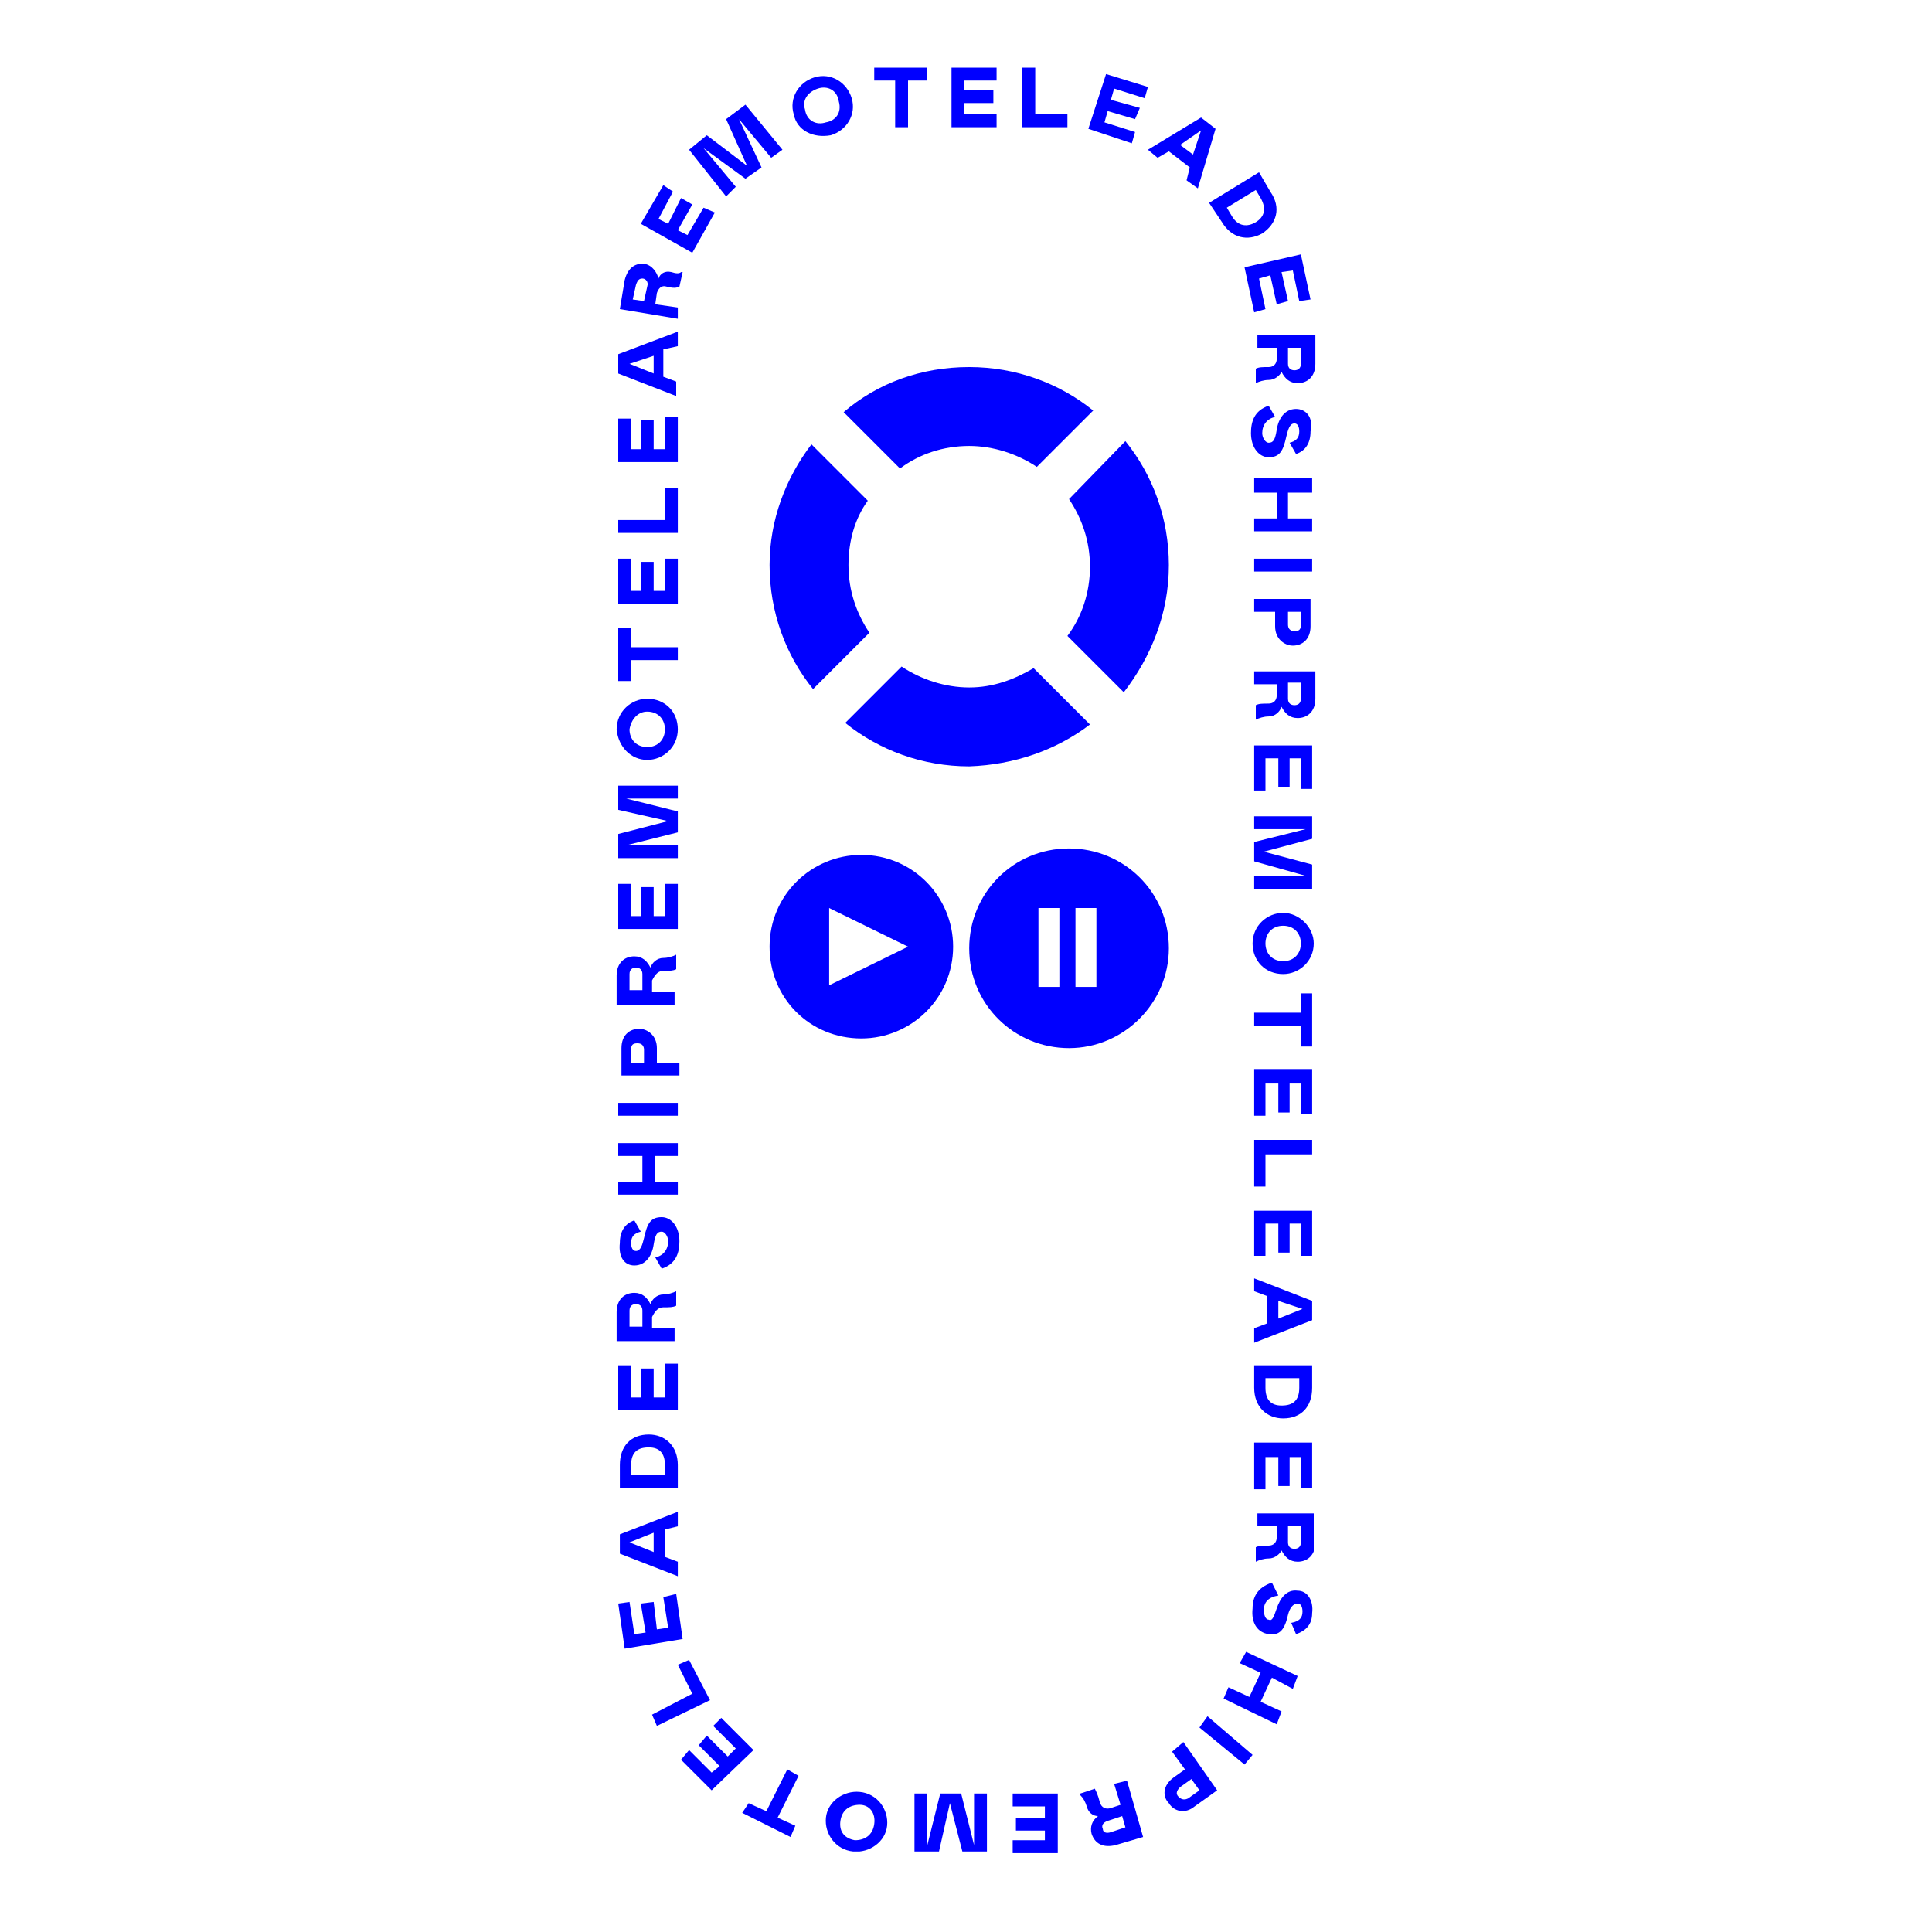 <svg xmlns="http://www.w3.org/2000/svg" xmlns:xlink="http://www.w3.org/1999/xlink" id="Layer_1" x="0px" y="0px" viewBox="0 0 120 120" style="enable-background:new 0 0 120 120;" xml:space="preserve">
<style type="text/css">
	.st0{fill:#0000FF;}
	.st1{clip-path:url(#SVGID_2_);fill:#0000FF;}
	.st2{clip-path:url(#SVGID_4_);fill:#0000FF;}
	.st3{clip-path:url(#SVGID_6_);fill:#0000FF;}
</style>
<g>
	<path class="st0" d="M40.2,17.8l-0.2,0.9l-0.7-0.1l0.2-0.9c0.1-0.3,0.2-0.4,0.4-0.4C40.1,17.3,40.3,17.5,40.2,17.8L40.2,17.8z    M42.1,19.1l-1.4-0.2l0.1-0.7c0.1-0.3,0.3-0.5,0.6-0.4c0.4,0.1,0.6,0.1,0.8,0l0.2-0.9l-0.1,0C42.2,17,42,17,41.7,16.9   c-0.4-0.1-0.7,0.1-0.8,0.4c-0.1-0.4-0.4-0.8-0.8-0.9c-0.6-0.1-1.1,0.2-1.3,1l-0.3,1.8l3.6,0.6L42.1,19.1L42.1,19.1z"></path>
	<polygon class="st0" points="44.4,13.2 43.7,12.9 42.7,14.6 42.1,14.3 43,12.7 42.3,12.3 41.5,13.9 40.9,13.6 41.8,11.9 41.2,11.5    39.8,13.9 43,15.7 44.4,13.2  "></polygon>
	<polygon class="st0" points="45.7,11.6 43.7,9.2 46.3,11.1 47.3,10.4 45.9,7.4 47.9,9.8 48.6,9.3 46.3,6.5 45.1,7.4 46.4,10.3    43.9,8.4 42.8,9.3 45.1,12.2 45.7,11.6  "></polygon>
	<g>
		<defs>
			<rect id="SVGID_1_" x="38.4" y="4.2" width="43.2" height="110.8"></rect>
		</defs>
		<clipPath id="SVGID_2_">
			<use xlink:href="#SVGID_1_" style="overflow:visible;"></use>
		</clipPath>
		<path class="st1" d="M50.8,5.5c0.6-0.2,1.2,0.1,1.3,0.8c0.2,0.7-0.2,1.2-0.8,1.3c-0.6,0.2-1.2-0.1-1.3-0.8    C49.8,6.2,50.2,5.7,50.8,5.5L50.8,5.5z M51.6,8.4c1-0.3,1.6-1.3,1.3-2.3c-0.3-1-1.3-1.6-2.3-1.3c-1,0.3-1.6,1.3-1.3,2.3    C49.5,8.1,50.5,8.6,51.6,8.4L51.6,8.4z"></path>
		<polygon class="st1" points="55.6,7.9 56.4,7.9 56.4,5 57.6,5 57.6,4.2 54.3,4.2 54.3,5 55.6,5 55.6,7.9   "></polygon>
		<polygon class="st1" points="61.9,7.1 59.9,7.1 59.9,6.4 61.7,6.4 61.7,5.6 59.9,5.6 59.9,5 61.9,5 61.9,4.2 59.1,4.2 59.1,7.9     61.9,7.9 61.9,7.1   "></polygon>
		<polygon class="st1" points="66.3,7.1 64.3,7.1 64.3,4.2 63.5,4.2 63.5,7.9 66.3,7.9 66.3,7.1   "></polygon>
	</g>
	<polygon class="st0" points="70.5,8.2 68.6,7.6 68.8,6.9 70.5,7.4 70.8,6.7 69,6.2 69.2,5.5 71.1,6.1 71.3,5.4 68.7,4.6 67.6,8    70.3,8.9 70.5,8.2  "></polygon>
	<path class="st0" d="M74.6,8.1l-0.5,1.5L73.3,9L74.6,8.1L74.6,8.1z M71.9,9.8l0.7-0.4l1.3,1l-0.2,0.8l0.7,0.5L75.5,8l-0.9-0.7   l-3.3,2L71.9,9.8L71.9,9.8z"></path>
	<path class="st0" d="M78,11.8l0.3,0.5c0.4,0.7,0.2,1.2-0.3,1.5c-0.5,0.3-1.1,0.3-1.5-0.4l-0.3-0.5L78,11.8L78,11.8z M75.9,13.8   c0.6,1,1.6,1.2,2.5,0.7c0.9-0.6,1.2-1.6,0.5-2.6l-0.7-1.2l-3.1,1.9L75.9,13.8L75.9,13.8z"></path>
	<polygon class="st0" points="77.9,19.4 78.6,19.2 78.2,17.3 78.9,17.1 79.3,18.9 80,18.7 79.6,16.9 80.3,16.8 80.7,18.7 81.4,18.6    80.8,15.8 77.3,16.6 77.9,19.4  "></polygon>
	<path class="st0" d="M80,21.6h0.8v1c0,0.3-0.2,0.4-0.4,0.4c-0.2,0-0.4-0.1-0.4-0.4V21.6L80,21.6z M77.9,21.6h1.4v0.7   c0,0.3-0.2,0.5-0.5,0.5c-0.4,0-0.6,0-0.8,0.1v0.9H78c0.2-0.1,0.5-0.2,0.8-0.2c0.4,0,0.7-0.3,0.8-0.5c0.2,0.4,0.5,0.7,1,0.7   c0.6,0,1.1-0.4,1.1-1.2v-1.8h-3.6V21.6L77.9,21.6z"></path>
	<path class="st0" d="M80.5,25.4c-0.7,0-1.1,0.6-1.2,1.3c-0.1,0.6-0.2,0.8-0.5,0.8c-0.2,0-0.4-0.3-0.4-0.6c0-0.5,0.3-0.9,0.8-1   l-0.4-0.7c-0.9,0.3-1.1,1-1.1,1.7c0,0.9,0.5,1.5,1.1,1.5c0.7,0,0.9-0.4,1.1-1.3c0.1-0.4,0.2-0.8,0.5-0.8c0.2,0,0.3,0.2,0.3,0.5   c0,0.4-0.2,0.6-0.6,0.7l0.4,0.7c0.6-0.2,0.9-0.7,0.9-1.4C81.6,25.9,81.1,25.4,80.5,25.4L80.5,25.4z"></path>
	<polygon class="st0" points="81.5,30.6 81.5,29.7 77.9,29.7 77.9,30.6 79.3,30.6 79.3,32.2 77.9,32.2 77.9,33 81.5,33 81.5,32.2    80,32.2 80,30.6 81.5,30.6  "></polygon>
	<polygon class="st0" points="81.5,34.7 77.9,34.7 77.9,35.5 81.5,35.5 81.5,34.7  "></polygon>
	<path class="st0" d="M80.8,38.8c0,0.3-0.1,0.4-0.4,0.4c-0.3,0-0.4-0.2-0.4-0.4V38h0.8V38.8L80.8,38.8z M81.5,37.2h-3.6V38h1.3v0.9   c0,0.8,0.6,1.2,1.1,1.2c0.6,0,1.1-0.4,1.1-1.2V37.2L81.5,37.2z"></path>
	<path class="st0" d="M80.8,43.4c0,0.3-0.2,0.4-0.4,0.4c-0.2,0-0.4-0.1-0.4-0.4v-1h0.8V43.4L80.8,43.4z M81.5,41.7h-3.6v0.8h1.4v0.7   c0,0.3-0.2,0.5-0.5,0.5c-0.4,0-0.6,0-0.8,0.1v0.9H78c0.2-0.1,0.5-0.2,0.8-0.2c0.4,0,0.7-0.3,0.8-0.6c0.2,0.4,0.5,0.7,1,0.7   c0.6,0,1.1-0.4,1.1-1.2V41.7L81.5,41.7z"></path>
	<polygon class="st0" points="81.5,46.3 77.9,46.3 77.9,49.1 78.6,49.1 78.6,47.1 79.4,47.1 79.4,48.9 80.1,48.9 80.1,47.1    80.8,47.1 80.8,49 81.5,49 81.5,46.3  "></polygon>
	<polygon class="st0" points="81.5,50.7 77.9,50.7 77.9,51.5 81.1,51.5 77.9,52.3 77.9,53.5 81.1,54.4 77.9,54.4 77.9,55.2    81.5,55.2 81.5,53.7 78.5,52.9 81.5,52.1 81.5,50.7  "></polygon>
	<path class="st0" d="M79.7,59.7c-0.7,0-1.1-0.5-1.1-1.1c0-0.6,0.4-1.1,1.1-1.1c0.7,0,1.1,0.5,1.1,1.1   C80.8,59.2,80.4,59.7,79.7,59.7L79.7,59.7z M79.7,56.7c-1,0-1.9,0.8-1.9,1.9c0,1.1,0.8,1.9,1.9,1.9c1,0,1.9-0.8,1.9-1.9   C81.6,57.6,80.7,56.7,79.7,56.7L79.7,56.7z"></path>
	<polygon class="st0" points="80.8,62.9 77.9,62.9 77.9,63.7 80.8,63.7 80.8,65 81.5,65 81.5,61.7 80.8,61.7 80.8,62.9  "></polygon>
	<polygon class="st0" points="77.9,69.3 78.6,69.3 78.6,67.3 79.4,67.3 79.4,69.1 80.1,69.1 80.1,67.3 80.8,67.3 80.8,69.2    81.5,69.2 81.5,66.4 77.9,66.4 77.9,69.3  "></polygon>
	<polygon class="st0" points="77.9,73.7 78.6,73.7 78.6,71.7 81.5,71.7 81.5,70.8 77.9,70.8 77.9,73.7  "></polygon>
	<polygon class="st0" points="77.9,78 78.6,78 78.6,76 79.4,76 79.4,77.8 80.1,77.8 80.1,76 80.8,76 80.8,78 81.5,78 81.5,75.2    77.9,75.2 77.9,78  "></polygon>
	<path class="st0" d="M79.4,80.8l1.5,0.5l-1.5,0.6V80.8L79.4,80.8z M77.9,80.2l0.8,0.3v1.7l-0.8,0.3v0.9l3.6-1.4v-1.2l-3.6-1.4V80.2   L77.9,80.2z"></path>
	<path class="st0" d="M78.6,85.6h2.1v0.6c0,0.8-0.4,1.1-1.1,1.1c-0.6,0-1-0.3-1-1.1V85.6L78.6,85.6z M77.9,86.2   c0,1.2,0.8,1.9,1.8,1.9c1.1,0,1.8-0.7,1.8-1.9v-1.4h-3.6V86.2L77.9,86.2z"></path>
	<polygon class="st0" points="77.9,92.5 78.6,92.5 78.6,90.5 79.4,90.5 79.4,92.3 80.1,92.3 80.1,90.5 80.8,90.5 80.8,92.4    81.5,92.4 81.5,89.6 77.9,89.6 77.9,92.5  "></polygon>
	<g>
		<defs>
			<rect id="SVGID_3_" x="38.4" y="4.2" width="43.2" height="110.8"></rect>
		</defs>
		<clipPath id="SVGID_4_">
			<use xlink:href="#SVGID_3_" style="overflow:visible;"></use>
		</clipPath>
		<path class="st2" d="M80,94.8h0.8v1c0,0.3-0.2,0.4-0.4,0.4c-0.2,0-0.4-0.1-0.4-0.4V94.8L80,94.8z M77.9,94.8h1.4v0.7    c0,0.3-0.2,0.5-0.5,0.5c-0.4,0-0.6,0-0.8,0.1v0.9H78c0.2-0.1,0.5-0.2,0.8-0.2c0.4,0,0.7-0.3,0.8-0.5c0.2,0.4,0.5,0.7,1,0.7    c0.6,0,1.1-0.4,1.1-1.2V94h-3.6V94.8L77.9,94.8z"></path>
		<path class="st2" d="M80.6,98.8c-0.7-0.1-1.1,0.5-1.3,1.1c-0.2,0.6-0.3,0.8-0.5,0.7c-0.2,0-0.3-0.3-0.3-0.6c0-0.5,0.3-0.8,0.9-0.9    L79,98.3c-0.9,0.3-1.2,0.9-1.2,1.6c-0.1,0.9,0.3,1.5,1,1.6c0.7,0.1,1-0.3,1.2-1.2c0.1-0.4,0.3-0.7,0.6-0.7c0.2,0,0.3,0.2,0.3,0.5    c0,0.4-0.2,0.6-0.7,0.7l0.3,0.7c0.6-0.2,1-0.6,1-1.3C81.6,99.4,81.2,98.8,80.6,98.8L80.6,98.8z"></path>
	</g>
	<polygon class="st0" points="77,103.3 78.3,103.9 77.6,105.4 76.3,104.8 76,105.5 79.3,107.1 79.6,106.3 78.3,105.7 79,104.2    80.3,104.9 80.6,104.1 77.4,102.6 77,103.3  "></polygon>
	<polygon class="st0" points="74.5,107.3 77.3,109.6 77.8,109 75,106.6 74.5,107.3  "></polygon>
	<path class="st0" d="M74.5,111.2l-0.7,0.5c-0.2,0.1-0.4,0.1-0.6-0.1s-0.1-0.4,0.1-0.6l0.7-0.5L74.5,111.2L74.5,111.2z M72.8,108.8   l0.8,1.1l-0.7,0.5c-0.7,0.5-0.7,1.2-0.3,1.6c0.3,0.5,1,0.7,1.6,0.2l1.4-1l-2.1-3L72.8,108.8L72.8,108.8z"></path>
	<path class="st0" d="M69,113.8c-0.3,0.1-0.5,0-0.5-0.2c-0.1-0.2,0-0.4,0.3-0.5l0.9-0.3l0.2,0.7L69,113.8L69,113.8z M69.2,110.8   l0.4,1.3l-0.6,0.2c-0.3,0.1-0.6,0-0.7-0.4c-0.1-0.4-0.2-0.6-0.3-0.8l-0.9,0.3l0,0.1c0.2,0.2,0.3,0.4,0.4,0.7   c0.1,0.4,0.4,0.6,0.7,0.6c-0.4,0.3-0.5,0.7-0.4,1.1c0.2,0.6,0.7,0.9,1.5,0.7l1.7-0.5l-1-3.5L69.2,110.8L69.2,110.8z"></path>
	<polygon class="st0" points="62.9,112.2 64.9,112.2 64.9,112.9 63.1,112.9 63.1,113.7 64.9,113.7 64.9,114.3 62.9,114.3    62.9,115.1 65.7,115.1 65.7,111.4 62.9,111.4 62.9,112.2  "></polygon>
	<g>
		<defs>
			<rect id="SVGID_5_" x="38.4" y="4.2" width="43.2" height="110.8"></rect>
		</defs>
		<clipPath id="SVGID_6_">
			<use xlink:href="#SVGID_5_" style="overflow:visible;"></use>
		</clipPath>
		<polygon class="st3" points="60.5,114.6 59.7,111.4 58.4,111.4 57.6,114.6 57.6,111.4 56.8,111.4 56.8,115.1 58.3,115.1 59,112     59.8,115.1 61.3,115.1 61.3,111.4 60.5,111.4 60.5,114.6   "></polygon>
		<path class="st3" d="M54.3,113.3c-0.1,0.7-0.6,1-1.2,1c-0.6-0.1-1-0.5-0.9-1.2c0.1-0.7,0.6-1,1.2-1S54.4,112.6,54.3,113.3    L54.3,113.3z M53.4,111.3c-1-0.1-2,0.6-2.1,1.6c-0.1,1,0.6,2,1.7,2.1c1,0.1,2-0.6,2.1-1.6C55.2,112.4,54.5,111.4,53.4,111.3    L53.4,111.3z"></path>
	</g>
	<polygon class="st0" points="48.9,109.9 47.6,112.5 46.5,112 46.1,112.6 49.1,114.1 49.4,113.4 48.3,112.9 49.6,110.3 48.9,109.9     "></polygon>
	<polygon class="st0" points="44.8,106.7 44.3,107.2 45.7,108.6 45.2,109.1 43.9,107.8 43.4,108.4 44.7,109.7 44.2,110.1    42.8,108.7 42.3,109.3 44.2,111.2 46.8,108.7 44.8,106.7  "></polygon>
	<polygon class="st0" points="42.8,103.1 42.1,103.4 43,105.2 40.5,106.5 40.8,107.2 44.1,105.6 42.8,103.1  "></polygon>
	<polygon class="st0" points="42,99 41.2,99.2 41.5,101.1 40.8,101.2 40.6,99.5 39.8,99.6 40.1,101.4 39.4,101.5 39.1,99.5    38.4,99.6 38.8,102.4 42.4,101.8 42,99  "></polygon>
	<path class="st0" d="M40.6,96.4l-1.5-0.6l1.5-0.6V96.4L40.6,96.4z M42.1,94.8v-0.9l-3.6,1.4v1.2l3.6,1.4V97l-0.8-0.3v-1.7   L42.1,94.8L42.1,94.8z"></path>
	<path class="st0" d="M41.3,91.6h-2.1v-0.6c0-0.8,0.4-1.1,1.1-1.1c0.6,0,1,0.3,1,1.1V91.6L41.3,91.6z M42.1,91   c0-1.2-0.8-1.9-1.8-1.9c-1.1,0-1.8,0.7-1.8,1.9v1.4h3.6V91L42.1,91z"></path>
	<polygon class="st0" points="42.1,84.7 41.3,84.7 41.3,86.8 40.6,86.8 40.6,85 39.8,85 39.8,86.8 39.2,86.8 39.2,84.8 38.4,84.8    38.4,87.6 42.1,87.6 42.1,84.7  "></polygon>
	<path class="st0" d="M39.9,82.4h-0.8v-1c0-0.3,0.2-0.4,0.4-0.4c0.2,0,0.4,0.1,0.4,0.4V82.4L39.9,82.4z M41.2,81.2   c0.4,0,0.6,0,0.8-0.1v-0.9H42c-0.2,0.1-0.5,0.2-0.8,0.2c-0.4,0-0.7,0.3-0.8,0.6c-0.2-0.4-0.5-0.7-1-0.7c-0.6,0-1.1,0.4-1.1,1.2v1.8   h3.6v-0.8h-1.4v-0.7C40.7,81.4,40.9,81.2,41.2,81.2L41.2,81.2z"></path>
	<path class="st0" d="M39.4,78.6c0.7,0,1.1-0.6,1.2-1.3c0.1-0.6,0.2-0.8,0.5-0.8c0.2,0,0.4,0.3,0.4,0.6c0,0.5-0.3,0.9-0.8,1l0.4,0.7   c0.9-0.3,1.1-1,1.1-1.7c0-0.9-0.5-1.5-1.1-1.5c-0.7,0-0.9,0.4-1.1,1.3c-0.1,0.4-0.2,0.8-0.5,0.8c-0.2,0-0.3-0.2-0.3-0.5   c0-0.4,0.2-0.6,0.6-0.7l-0.4-0.7c-0.6,0.2-0.9,0.7-0.9,1.4C38.4,78.1,38.8,78.6,39.4,78.6L39.4,78.6z"></path>
	<polygon class="st0" points="42.1,71.8 42.1,71 38.4,71 38.4,71.8 39.9,71.8 39.9,73.4 38.4,73.4 38.4,74.2 42.1,74.2 42.1,73.4    40.7,73.4 40.7,71.8 42.1,71.8  "></polygon>
	<polygon class="st0" points="42.1,68.5 38.4,68.5 38.4,69.3 42.1,69.3 42.1,68.5  "></polygon>
	<path class="st0" d="M40,66h-0.8v-0.8c0-0.3,0.1-0.4,0.4-0.4c0.3,0,0.4,0.2,0.4,0.4V66L40,66z M42.1,66h-1.3v-0.9   c0-0.8-0.6-1.2-1.1-1.2c-0.6,0-1.1,0.4-1.1,1.2v1.7h3.6V66L42.1,66z"></path>
	<path class="st0" d="M39.9,61.5h-0.8v-1c0-0.3,0.2-0.4,0.4-0.4c0.2,0,0.4,0.1,0.4,0.4V61.5L39.9,61.5z M41.2,60.3   c0.4,0,0.6,0,0.8-0.1v-0.9H42c-0.2,0.1-0.5,0.2-0.8,0.2c-0.4,0-0.7,0.3-0.8,0.6c-0.2-0.4-0.5-0.7-1-0.7c-0.6,0-1.1,0.4-1.1,1.2v1.8   h3.6v-0.8h-1.4v-0.7C40.7,60.5,40.9,60.3,41.2,60.3L41.2,60.3z"></path>
	<polygon class="st0" points="42.1,54.9 41.3,54.9 41.3,56.9 40.6,56.9 40.6,55.1 39.8,55.1 39.8,56.9 39.2,56.9 39.2,54.9    38.4,54.9 38.4,57.7 42.1,57.7 42.1,54.9  "></polygon>
	<polygon class="st0" points="42.1,48.8 38.4,48.8 38.4,50.3 41.5,51 38.4,51.8 38.4,53.3 42.1,53.3 42.1,52.5 38.9,52.5 42.1,51.7    42.1,50.4 38.9,49.6 42.1,49.6 42.1,48.8  "></polygon>
	<path class="st0" d="M40.2,44.2c0.7,0,1.1,0.5,1.1,1.1c0,0.6-0.4,1.1-1.1,1.1c-0.7,0-1.1-0.5-1.1-1.1   C39.2,44.7,39.6,44.2,40.2,44.2L40.2,44.2z M40.2,47.2c1,0,1.9-0.8,1.9-1.9c0-1.1-0.8-1.9-1.9-1.9c-1,0-1.9,0.8-1.9,1.9   C38.4,46.4,39.2,47.2,40.2,47.2L40.2,47.2z"></path>
	<polygon class="st0" points="38.4,39 38.4,42.3 39.2,42.3 39.2,41 42.1,41 42.1,40.2 39.2,40.2 39.2,39 38.4,39  "></polygon>
	<polygon class="st0" points="42.1,34.7 41.3,34.7 41.3,36.7 40.6,36.7 40.6,34.9 39.8,34.9 39.8,36.7 39.2,36.7 39.2,34.7    38.4,34.7 38.4,37.5 42.1,37.5 42.1,34.7  "></polygon>
	<polygon class="st0" points="42.1,30.3 41.3,30.3 41.3,32.3 38.4,32.3 38.4,33.1 42.1,33.1 42.1,30.3  "></polygon>
	<polygon class="st0" points="42.1,25.9 41.3,25.9 41.3,27.9 40.6,27.9 40.6,26.1 39.8,26.1 39.8,27.9 39.2,27.9 39.2,26 38.4,26    38.4,28.7 42.1,28.7 42.1,25.9  "></polygon>
	<path class="st0" d="M40.6,23.2l-1.5-0.6l1.5-0.5V23.2L40.6,23.2z M42.1,21.5v-0.9L38.4,22v1.2l3.6,1.4v-0.9l-0.8-0.3v-1.7   L42.1,21.5L42.1,21.5z"></path>
	<path class="st0" d="M60.2,27.7c1.5,0,3,0.5,4.2,1.3l3.5-3.5c-2.1-1.7-4.8-2.7-7.7-2.7c-3,0-5.7,1-7.8,2.8l3.5,3.5   C57.1,28.2,58.6,27.7,60.2,27.7L60.2,27.7z"></path>
	<path class="st0" d="M67.7,45l-3.5-3.5c-1.2,0.7-2.5,1.2-4,1.2c-1.5,0-3-0.5-4.2-1.3l-3.5,3.5c2.1,1.7,4.8,2.7,7.7,2.7   C63,47.5,65.6,46.6,67.7,45L67.7,45z"></path>
	<path class="st0" d="M47.8,35.1c0,2.9,1,5.6,2.7,7.7l3.5-3.5c-0.8-1.2-1.3-2.6-1.3-4.2c0-1.5,0.4-2.9,1.2-4l-3.5-3.5   C48.8,29.7,47.8,32.3,47.8,35.1L47.8,35.1z"></path>
	<path class="st0" d="M72.6,35.1c0-2.9-1-5.6-2.7-7.7L66.4,31c0.8,1.2,1.3,2.6,1.3,4.2c0,1.6-0.5,3.1-1.4,4.3l3.5,3.5   C71.5,40.8,72.6,38.1,72.6,35.1L72.6,35.1z"></path>
	<path class="st0" d="M68.1,61.3h-1.3v-4.9h1.3V61.3L68.1,61.3z M65.8,61.3h-1.3v-4.9h1.3V61.3L65.8,61.3z M72.6,58.9   c0-3.5-2.8-6.2-6.2-6.2c-3.5,0-6.2,2.8-6.2,6.2c0,3.5,2.8,6.2,6.2,6.2C69.8,65.1,72.6,62.3,72.6,58.9L72.6,58.9z"></path>
	<path class="st0" d="M51.5,56.4l4.9,2.4l-4.9,2.4V56.4L51.5,56.4z M53.5,64.5c3.1,0,5.7-2.5,5.7-5.7c0-3.1-2.5-5.7-5.7-5.7   c-3.1,0-5.7,2.5-5.7,5.7C47.8,62,50.3,64.5,53.5,64.5L53.5,64.5z"></path>
</g>
</svg>